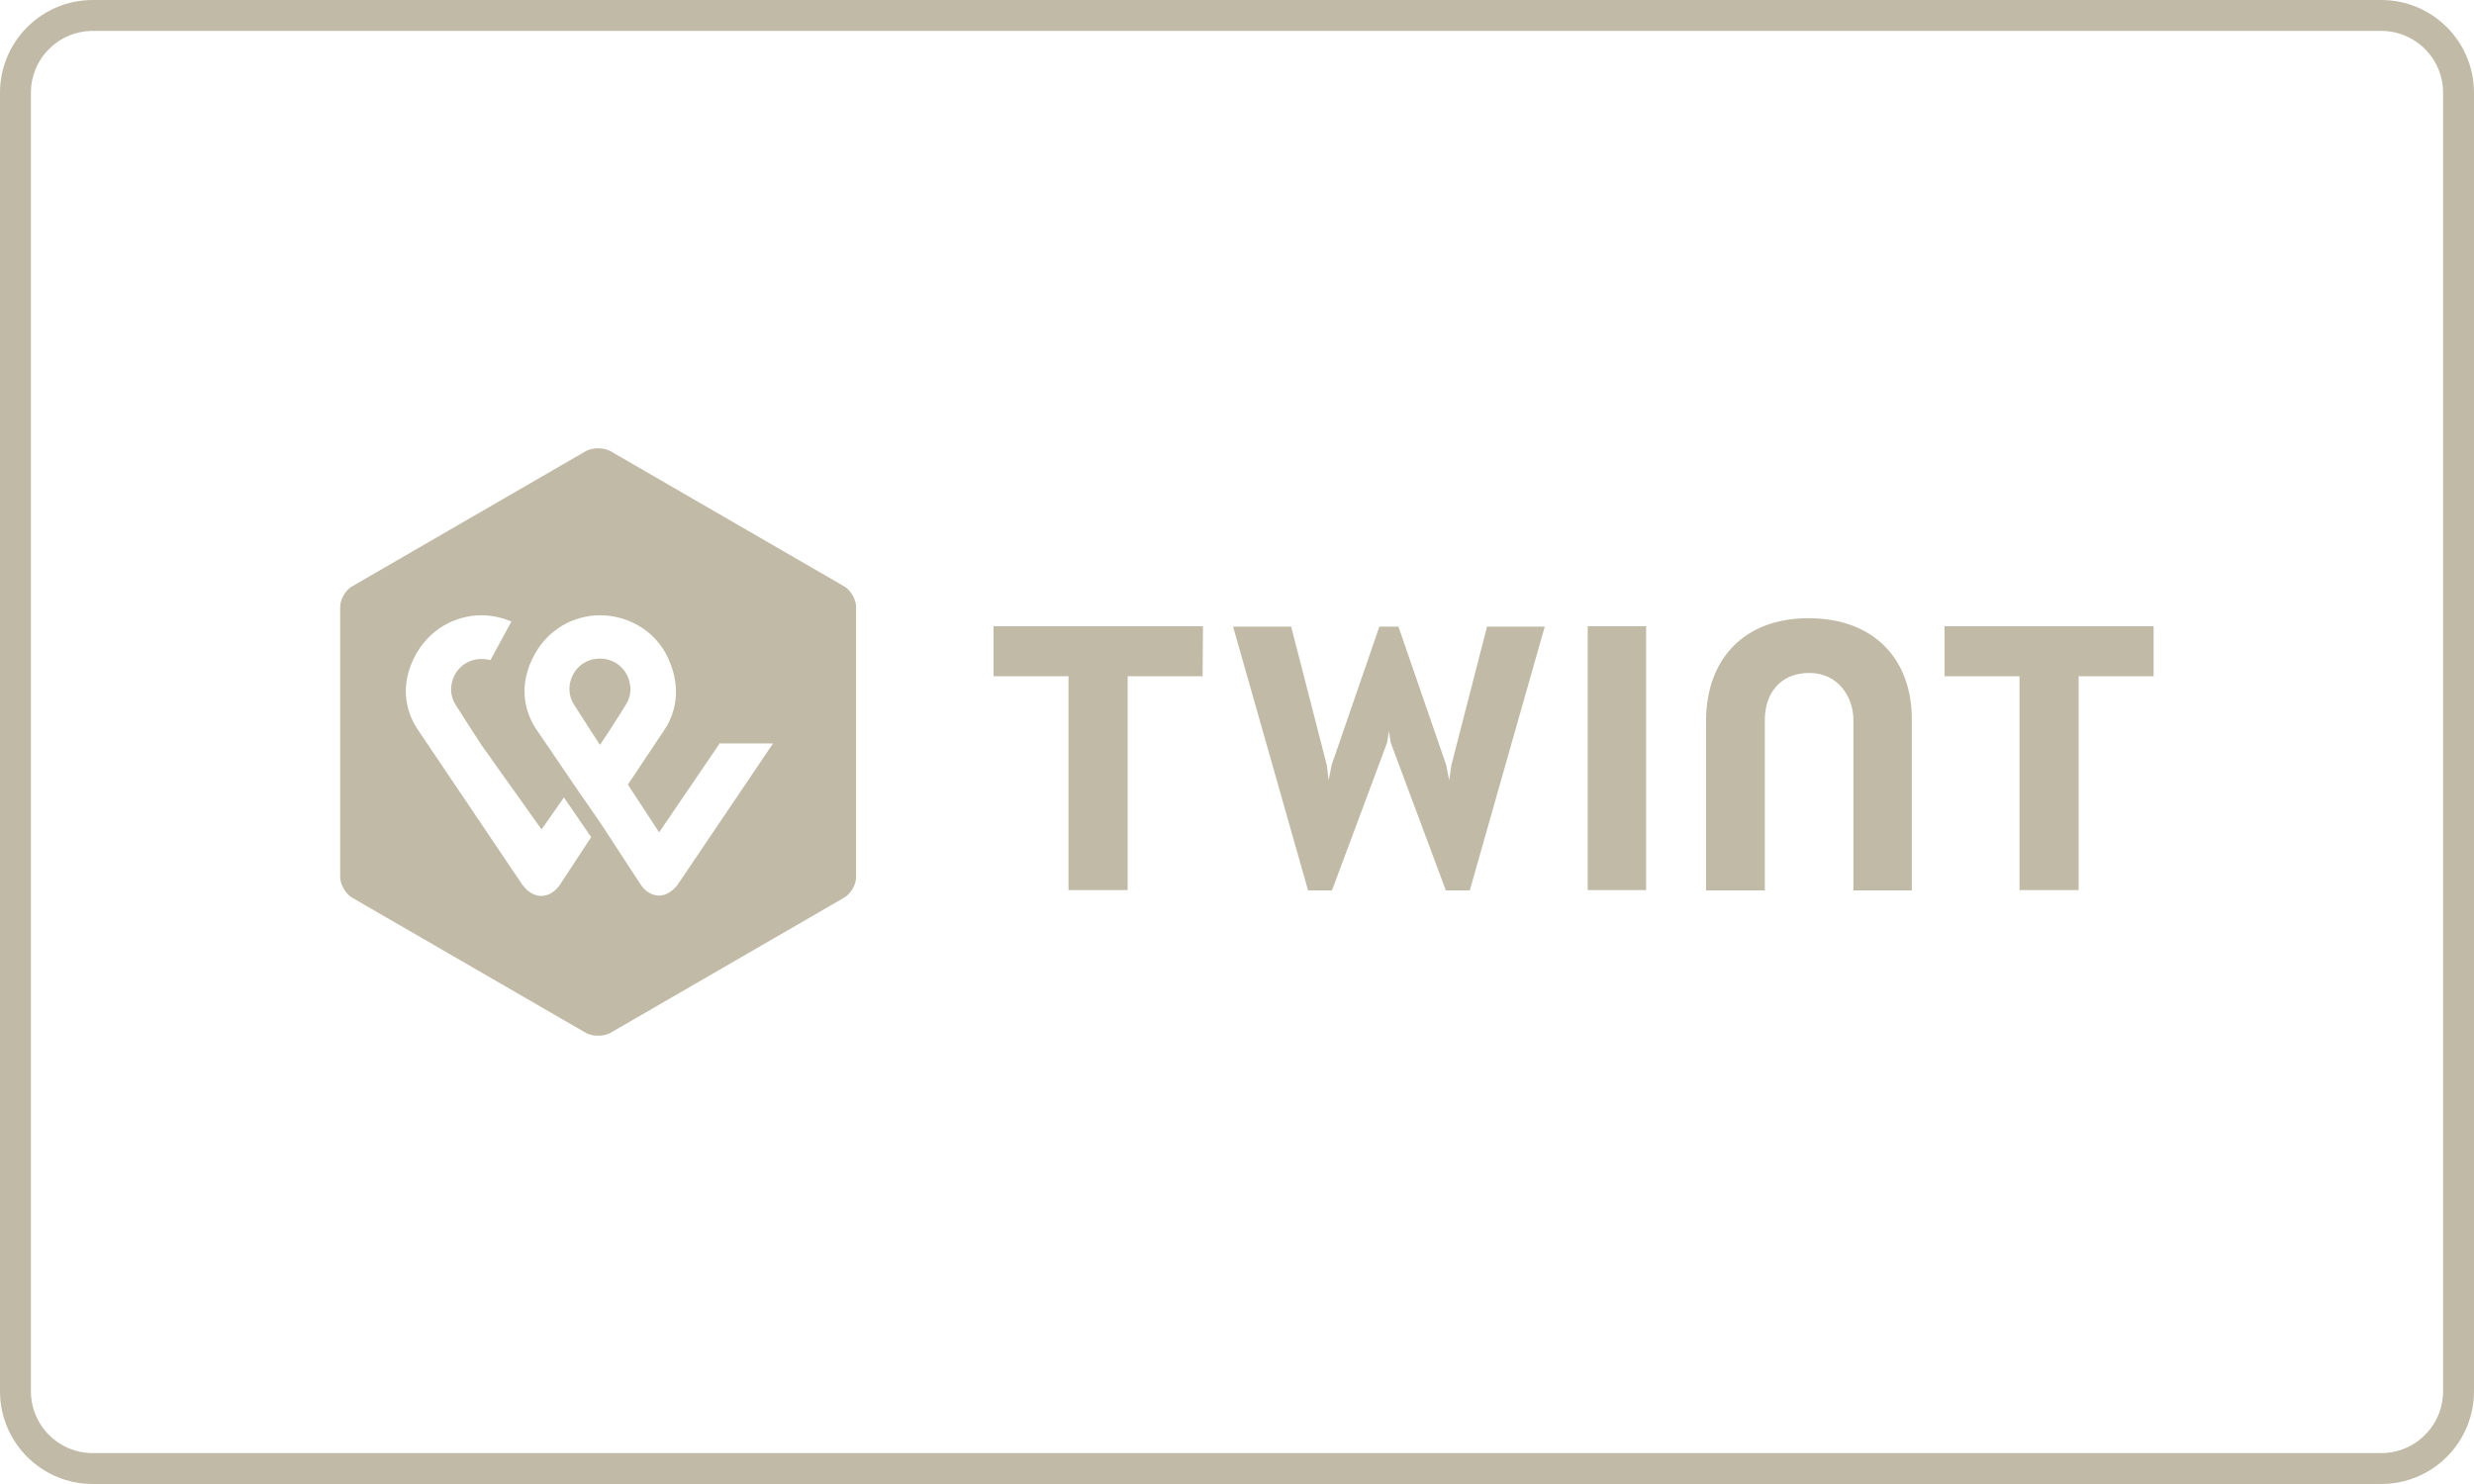 <svg width="80" height="48" viewBox="0 0 80 48" fill="none" xmlns="http://www.w3.org/2000/svg">
	<g id="Provider=Twint">
		<path id="Border" d="M0.5 3C0.5 1.619 1.619 0.5 3 0.5H77C78.381 0.5 79.5 1.619 79.5 3V45C79.5 46.381 78.381 47.5 77 47.5H3C1.619 47.5 0.5 46.381 0.5 45V3Z" stroke="#C1BAA7"/>
		<path id="Shape" fill-rule="evenodd" clip-rule="evenodd" d="M55.167 23.323C55.167 21.362 56.355 19.996 58.482 19.996C60.621 19.996 61.845 21.35 61.821 23.323V28.8H59.932V23.287C59.932 22.55 59.445 21.766 58.506 21.766C57.567 21.766 57.068 22.431 57.068 23.287V28.8H55.167V23.323ZM38.9 20.257H32.127V21.873H34.551V28.789H36.464V21.873H38.888L38.9 20.257ZM69.64 20.257H62.879V21.873H65.303V28.789H67.216V21.873H69.64V20.257ZM51.341 20.257V28.789H53.23V20.257H51.341ZM44.972 24.024L44.913 23.643L44.853 24.024L43.071 28.8H42.298L39.874 20.269H41.752L42.904 24.749L42.964 25.236L43.059 24.749L44.603 20.269H45.221L46.766 24.749L46.861 25.236L46.932 24.749L48.085 20.269H49.951L47.527 28.8H46.754L44.972 24.024Z" fill="#C1BAA7"/>
		<path id="Combined Shape" fill-rule="evenodd" clip-rule="evenodd" d="M27.683 28.373C27.683 28.622 27.505 28.919 27.291 29.038L19.734 33.411C19.52 33.53 19.163 33.53 18.949 33.411L11.392 29.038C11.178 28.919 11 28.61 11 28.373V19.627C11 19.378 11.178 19.081 11.392 18.962L18.949 14.589C19.163 14.47 19.52 14.47 19.734 14.589L27.291 18.962C27.505 19.081 27.683 19.39 27.683 19.627V28.373ZM21.314 26.923L23.287 24.024V24.047H24.997L21.908 28.622C21.906 28.625 21.901 28.63 21.895 28.637L21.895 28.638C21.838 28.707 21.624 28.967 21.314 28.967C20.977 28.967 20.779 28.698 20.739 28.643C20.735 28.638 20.733 28.635 20.732 28.634L19.413 26.614L18.534 25.343C17.999 24.547 17.345 23.596 17.345 23.596C17.143 23.299 16.668 22.431 17.215 21.303C17.69 20.328 18.581 19.901 19.413 19.901C20.245 19.901 21.183 20.352 21.611 21.303C22.146 22.467 21.682 23.323 21.468 23.632L20.304 25.378L21.314 26.923ZM18.545 22.764C18.89 23.311 19.401 24.095 19.401 24.095C19.401 24.095 19.924 23.311 20.256 22.764C20.613 22.182 20.209 21.303 19.401 21.303C18.581 21.303 18.189 22.182 18.545 22.764ZM15.575 24.107L17.512 26.828L18.236 25.794L19.116 27.078L18.094 28.634C18.07 28.67 17.856 28.979 17.5 28.979C17.186 28.979 16.982 28.73 16.914 28.646C16.905 28.635 16.898 28.627 16.894 28.622L13.507 23.596C13.305 23.299 12.83 22.431 13.377 21.303C13.852 20.328 14.755 19.901 15.575 19.901C15.884 19.901 16.228 19.972 16.537 20.103L15.86 21.35C15.765 21.326 15.682 21.315 15.575 21.315C14.755 21.315 14.363 22.194 14.719 22.776C15.064 23.323 15.575 24.107 15.575 24.107Z" fill="#C1BAA7"/>
	</g>
</svg>
